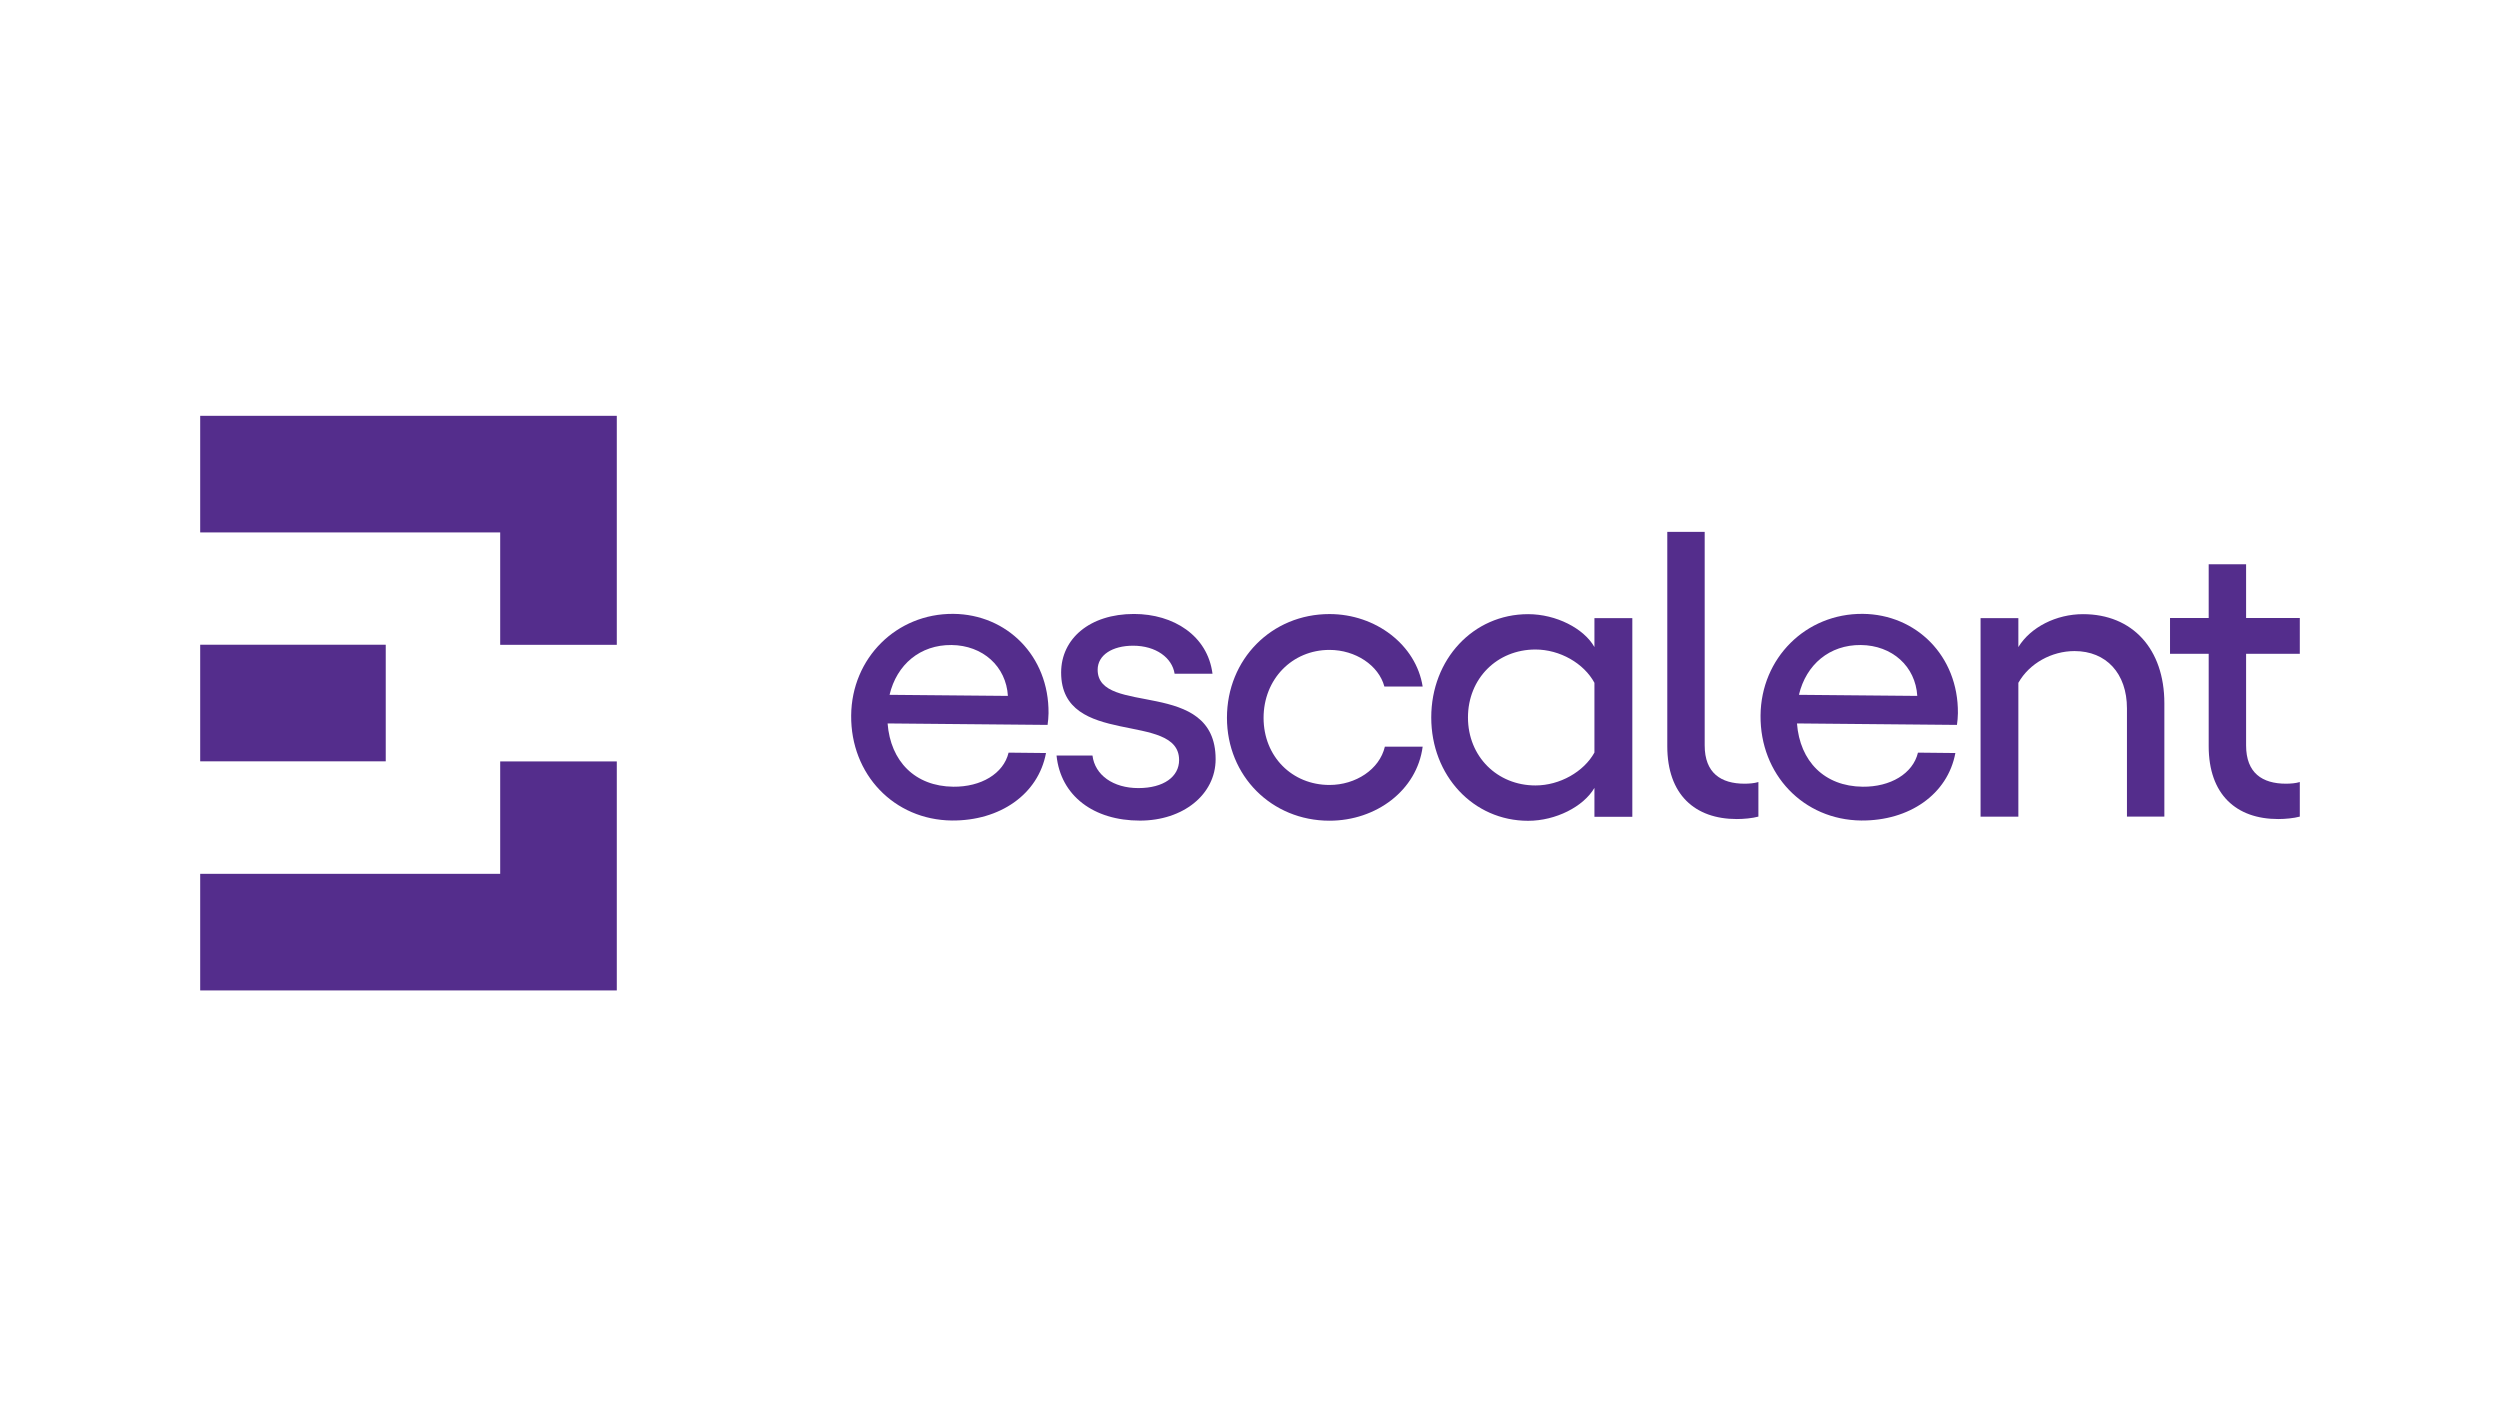 <?xml version="1.0" encoding="utf-8"?><svg id="Layer_1" xmlns="http://www.w3.org/2000/svg" viewBox="0 0 256 144"><defs><style>.cls-1{fill:#542d8c;}</style></defs><path class="cls-1" d="M20.5,42.58v11.94h30.72v11.51h11.94v-23.45H20.5Zm30.72,46.9H20.5v11.94H63.16v-23.45h-11.94v11.52h0Zm-30.72-11.52h19v-11.94H20.5v11.94h0Z"/><path class="cls-1" d="M103.21,71.27c-.18-3.04-2.58-5.19-5.78-5.22-3.2-.03-5.6,1.99-6.34,5.1l12.12,.11h0Zm4.05,2.96l-16.37-.15c.3,3.88,2.81,6.44,6.73,6.48,2.83,.03,5.14-1.33,5.66-3.49l3.83,.04c-.79,4.24-4.73,6.95-9.64,6.91-5.92-.06-10.37-4.72-10.31-10.76,.05-5.87,4.64-10.45,10.47-10.4,5.46,.05,9.79,4.3,9.74,10.17,0,.38-.05,.87-.1,1.21"/><path class="cls-1" d="M196.33,71.27c-.18-3.04-2.58-5.19-5.78-5.22-3.2-.03-5.6,1.99-6.34,5.1l12.12,.11h0Zm4.05,2.96l-16.37-.15c.3,3.88,2.81,6.44,6.73,6.48,2.83,.03,5.14-1.33,5.66-3.49l3.83,.04c-.79,4.24-4.73,6.95-9.64,6.91-5.92-.06-10.37-4.72-10.31-10.76,.05-5.87,4.64-10.45,10.47-10.4,5.46,.05,9.79,4.3,9.74,10.17,0,.38-.05,.87-.1,1.21"/><path class="cls-1" d="M108.2,77.37h3.67c.25,2,2.12,3.33,4.7,3.33s4.17-1.16,4.17-2.87c0-5.04-12.08-1.21-12.08-8.96,0-3.46,2.92-6,7.46-6,4.04,0,7.54,2.21,8.04,6.12h-3.88c-.25-1.63-1.91-2.87-4.25-2.87-2.13,0-3.63,.96-3.63,2.46,0,4.83,12.08,.75,12.08,9.16,0,3.62-3.33,6.29-7.75,6.29-4.75,0-8.12-2.54-8.54-6.66"/><path class="cls-1" d="M125.64,73.5c0-6,4.58-10.62,10.5-10.62,4.75,0,8.87,3.17,9.54,7.42h-3.92c-.58-2.17-2.96-3.75-5.62-3.75-3.83,0-6.75,3-6.75,6.96s2.92,6.87,6.75,6.87c2.67,0,5.12-1.58,5.67-3.92h3.87c-.58,4.46-4.75,7.58-9.54,7.58-5.92,0-10.5-4.58-10.5-10.54"/><path class="cls-1" d="M163.27,77.04v-7.12c-1.08-2-3.54-3.41-6.04-3.41-3.92,0-6.91,2.96-6.91,6.96s3,6.96,6.91,6.96c2.5,0,4.96-1.41,6.04-3.37m3.88-13.75v20.33h-3.88v-2.96c-1.12,1.92-3.96,3.37-6.79,3.37-5.62,0-9.92-4.63-9.92-10.58s4.29-10.58,9.92-10.58c2.87,0,5.71,1.46,6.79,3.37v-2.96h3.88Z"/><path class="cls-1" d="M221.63,72v11.62h-3.83v-11.08c0-3.58-2.12-5.87-5.37-5.87-2.33,0-4.62,1.25-5.75,3.25v13.71h-3.87v-20.33h3.87v2.96c1.25-2.04,3.88-3.37,6.62-3.37,5.08,0,8.33,3.58,8.33,9.12"/><path class="cls-1" d="M230,66.96v9.37c0,2.83,1.66,3.92,4.08,3.92,.46,0,1-.04,1.42-.17v3.54c-.63,.17-1.5,.25-2.21,.25-4.29,0-7.12-2.5-7.12-7.46v-9.46h-3.96v-3.67h3.96v-5.5h3.83v5.5h5.5v3.67h-5.5Z"/><path class="cls-1" d="M174.56,66.96v9.37c0,2.83,1.67,3.92,4.08,3.92,.46,0,1-.04,1.42-.17v3.54c-.63,.17-1.5,.25-2.21,.25-4.29,0-7.12-2.5-7.12-7.46v-21.95h3.83v12.5h0Z"/></svg>